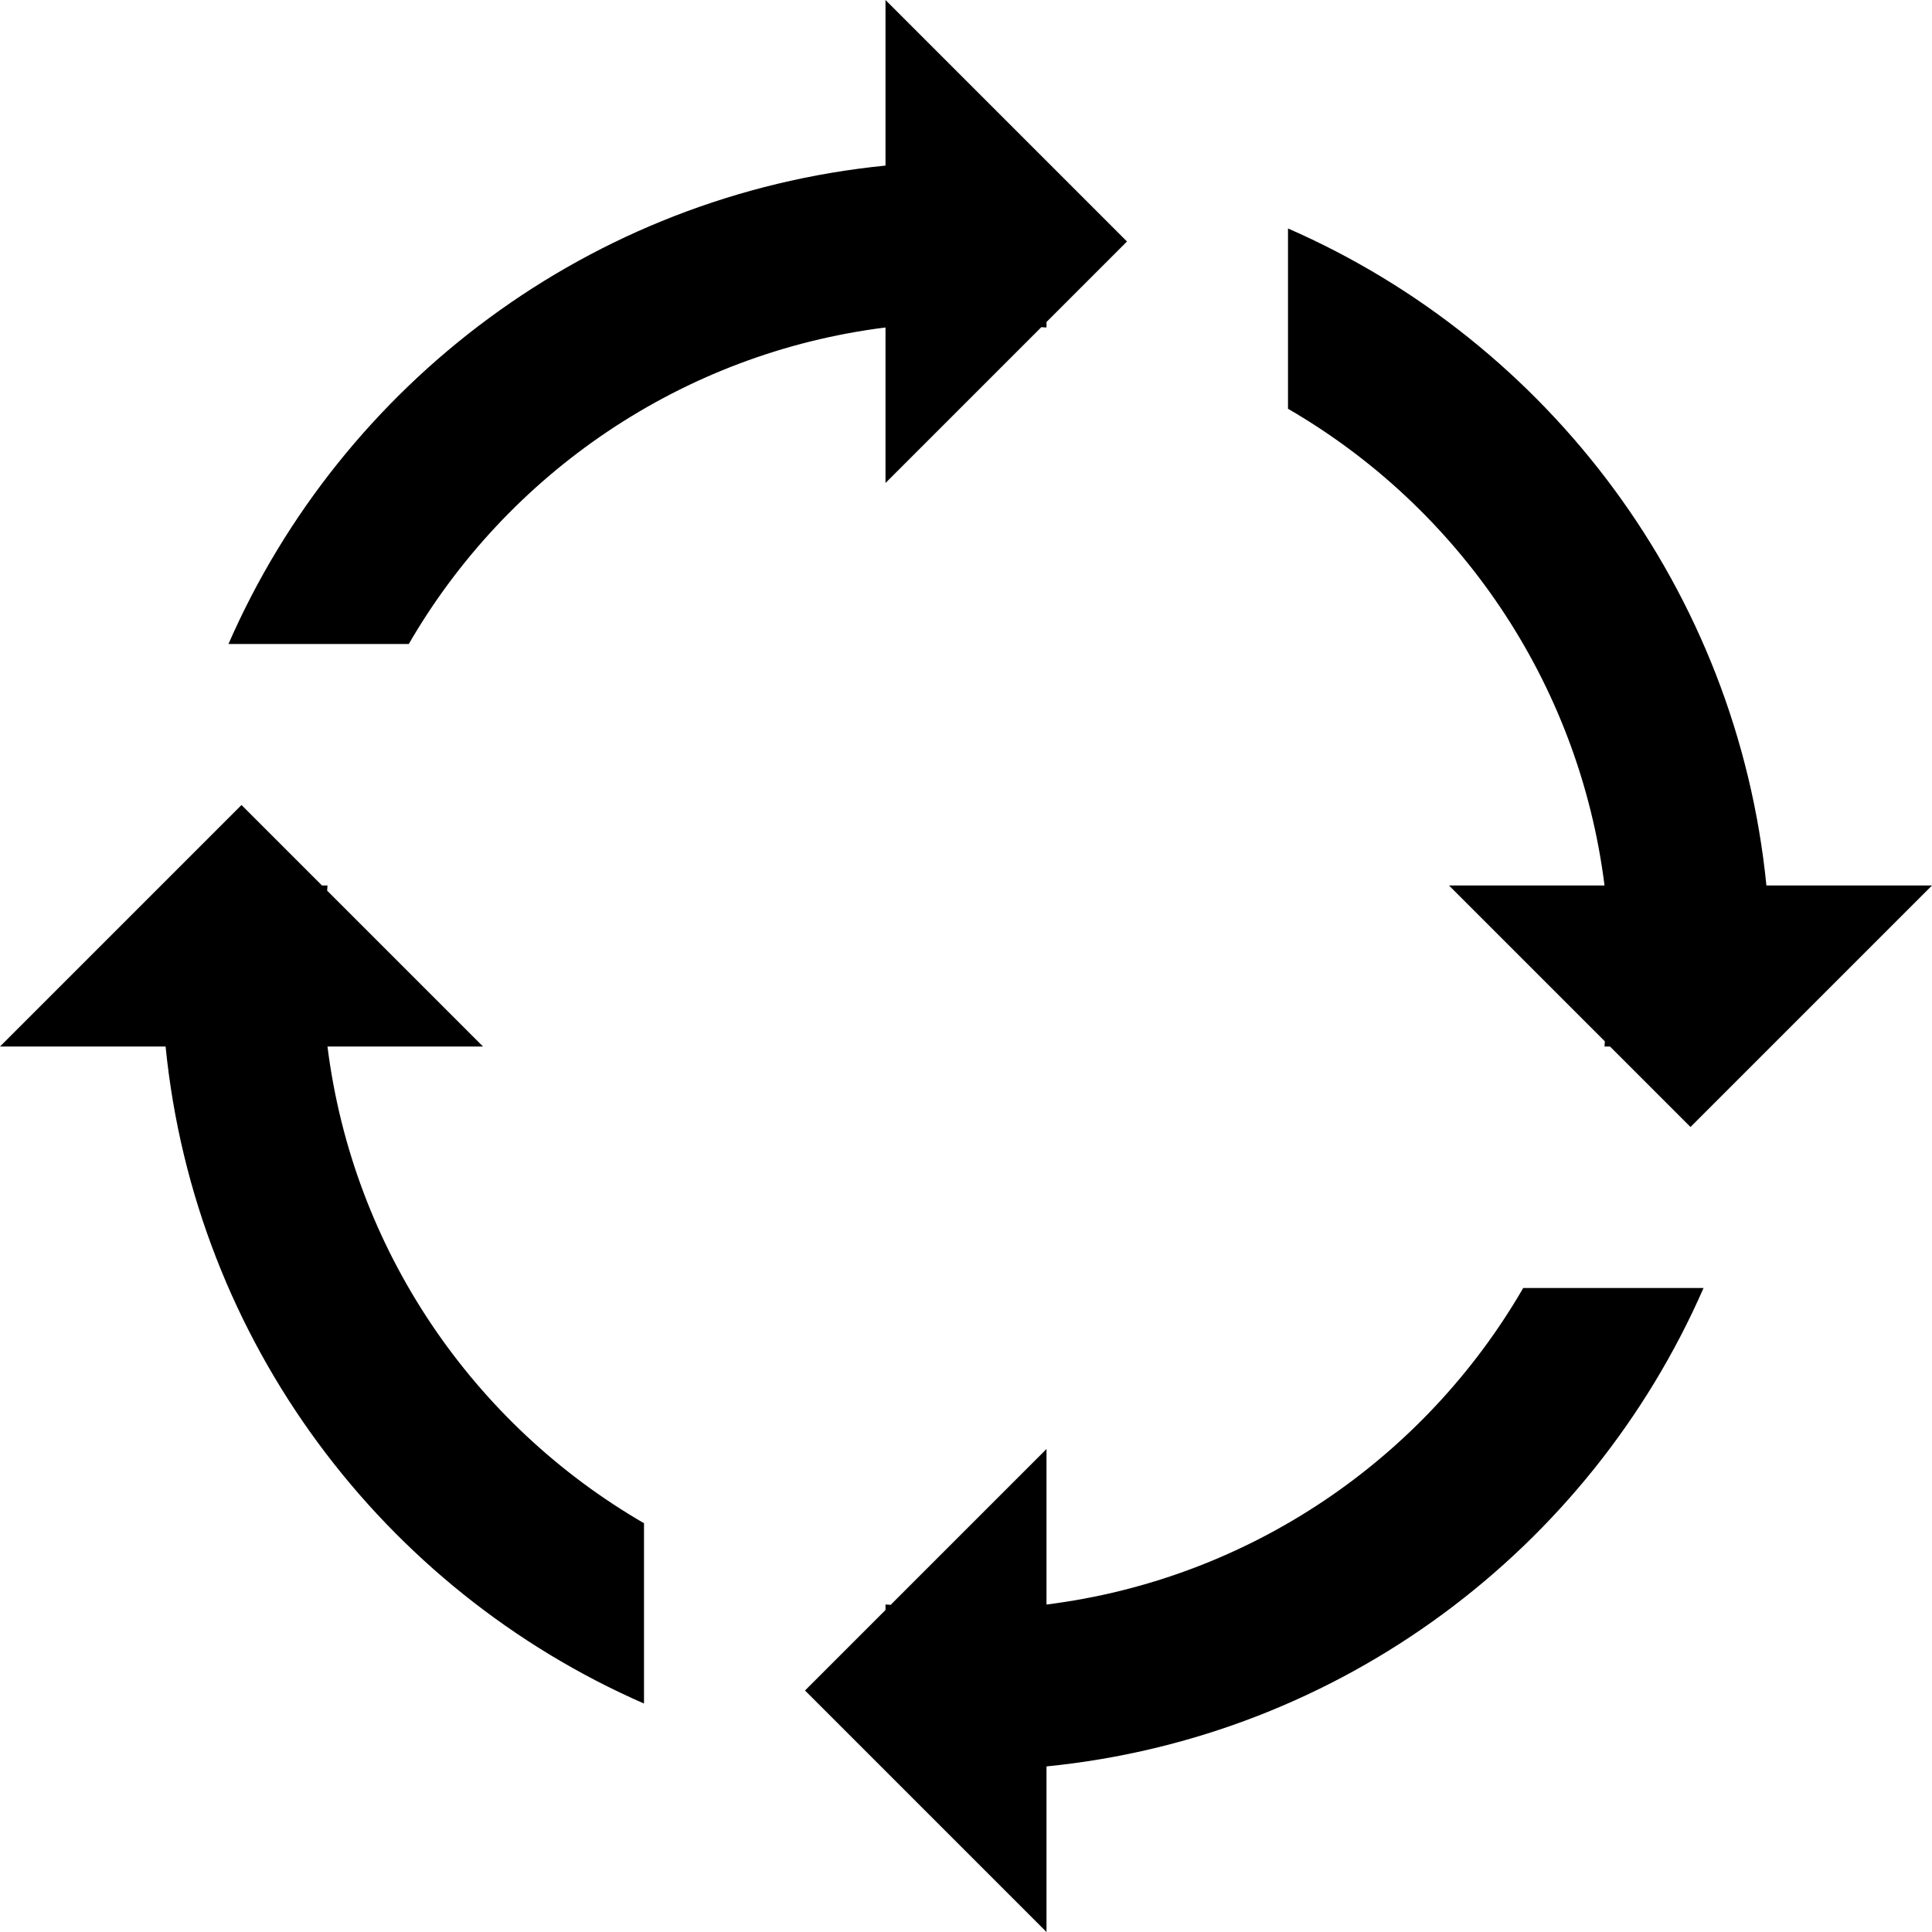 <?xml version="1.0"?>
<svg xmlns="http://www.w3.org/2000/svg" viewBox="0 0 24 24">
    <path d="M 11 0 L 11 2.057 C 7.335 2.422 4.254 4.761 2.838 8 L 5.078 8 C 6.303 5.885 8.467 4.386 11 4.068 L 11 6 L 12.936 4.064 C 12.957 4.067 12.979 4.066 13 4.068 L 13 4 L 14 3 L 11 0 z M 16 2.838 L 16 5.078 C 18.115 6.303 19.614 8.467 19.932 11 L 18 11 L 19.936 12.936 C 19.933 12.957 19.934 12.979 19.932 13 L 20 13 L 21 14 L 24 11 L 21.943 11 C 21.578 7.335 19.239 4.254 16 2.838 z M 3 10 L 0 13 L 2.057 13 C 2.422 16.665 4.761 19.746 8 21.162 L 8 18.922 C 5.885 17.697 4.386 15.533 4.068 13 L 6 13 L 4.064 11.064 C 4.067 11.043 4.066 11.021 4.068 11 L 4 11 L 3 10 z M 18.922 16 C 17.697 18.115 15.533 19.614 13 19.932 L 13 18 L 11.064 19.936 C 11.043 19.933 11.021 19.934 11 19.932 L 11 20 L 10 21 L 13 24 L 13 21.943 C 16.665 21.578 19.746 19.239 21.162 16 L 18.922 16 z"/>
</svg>
